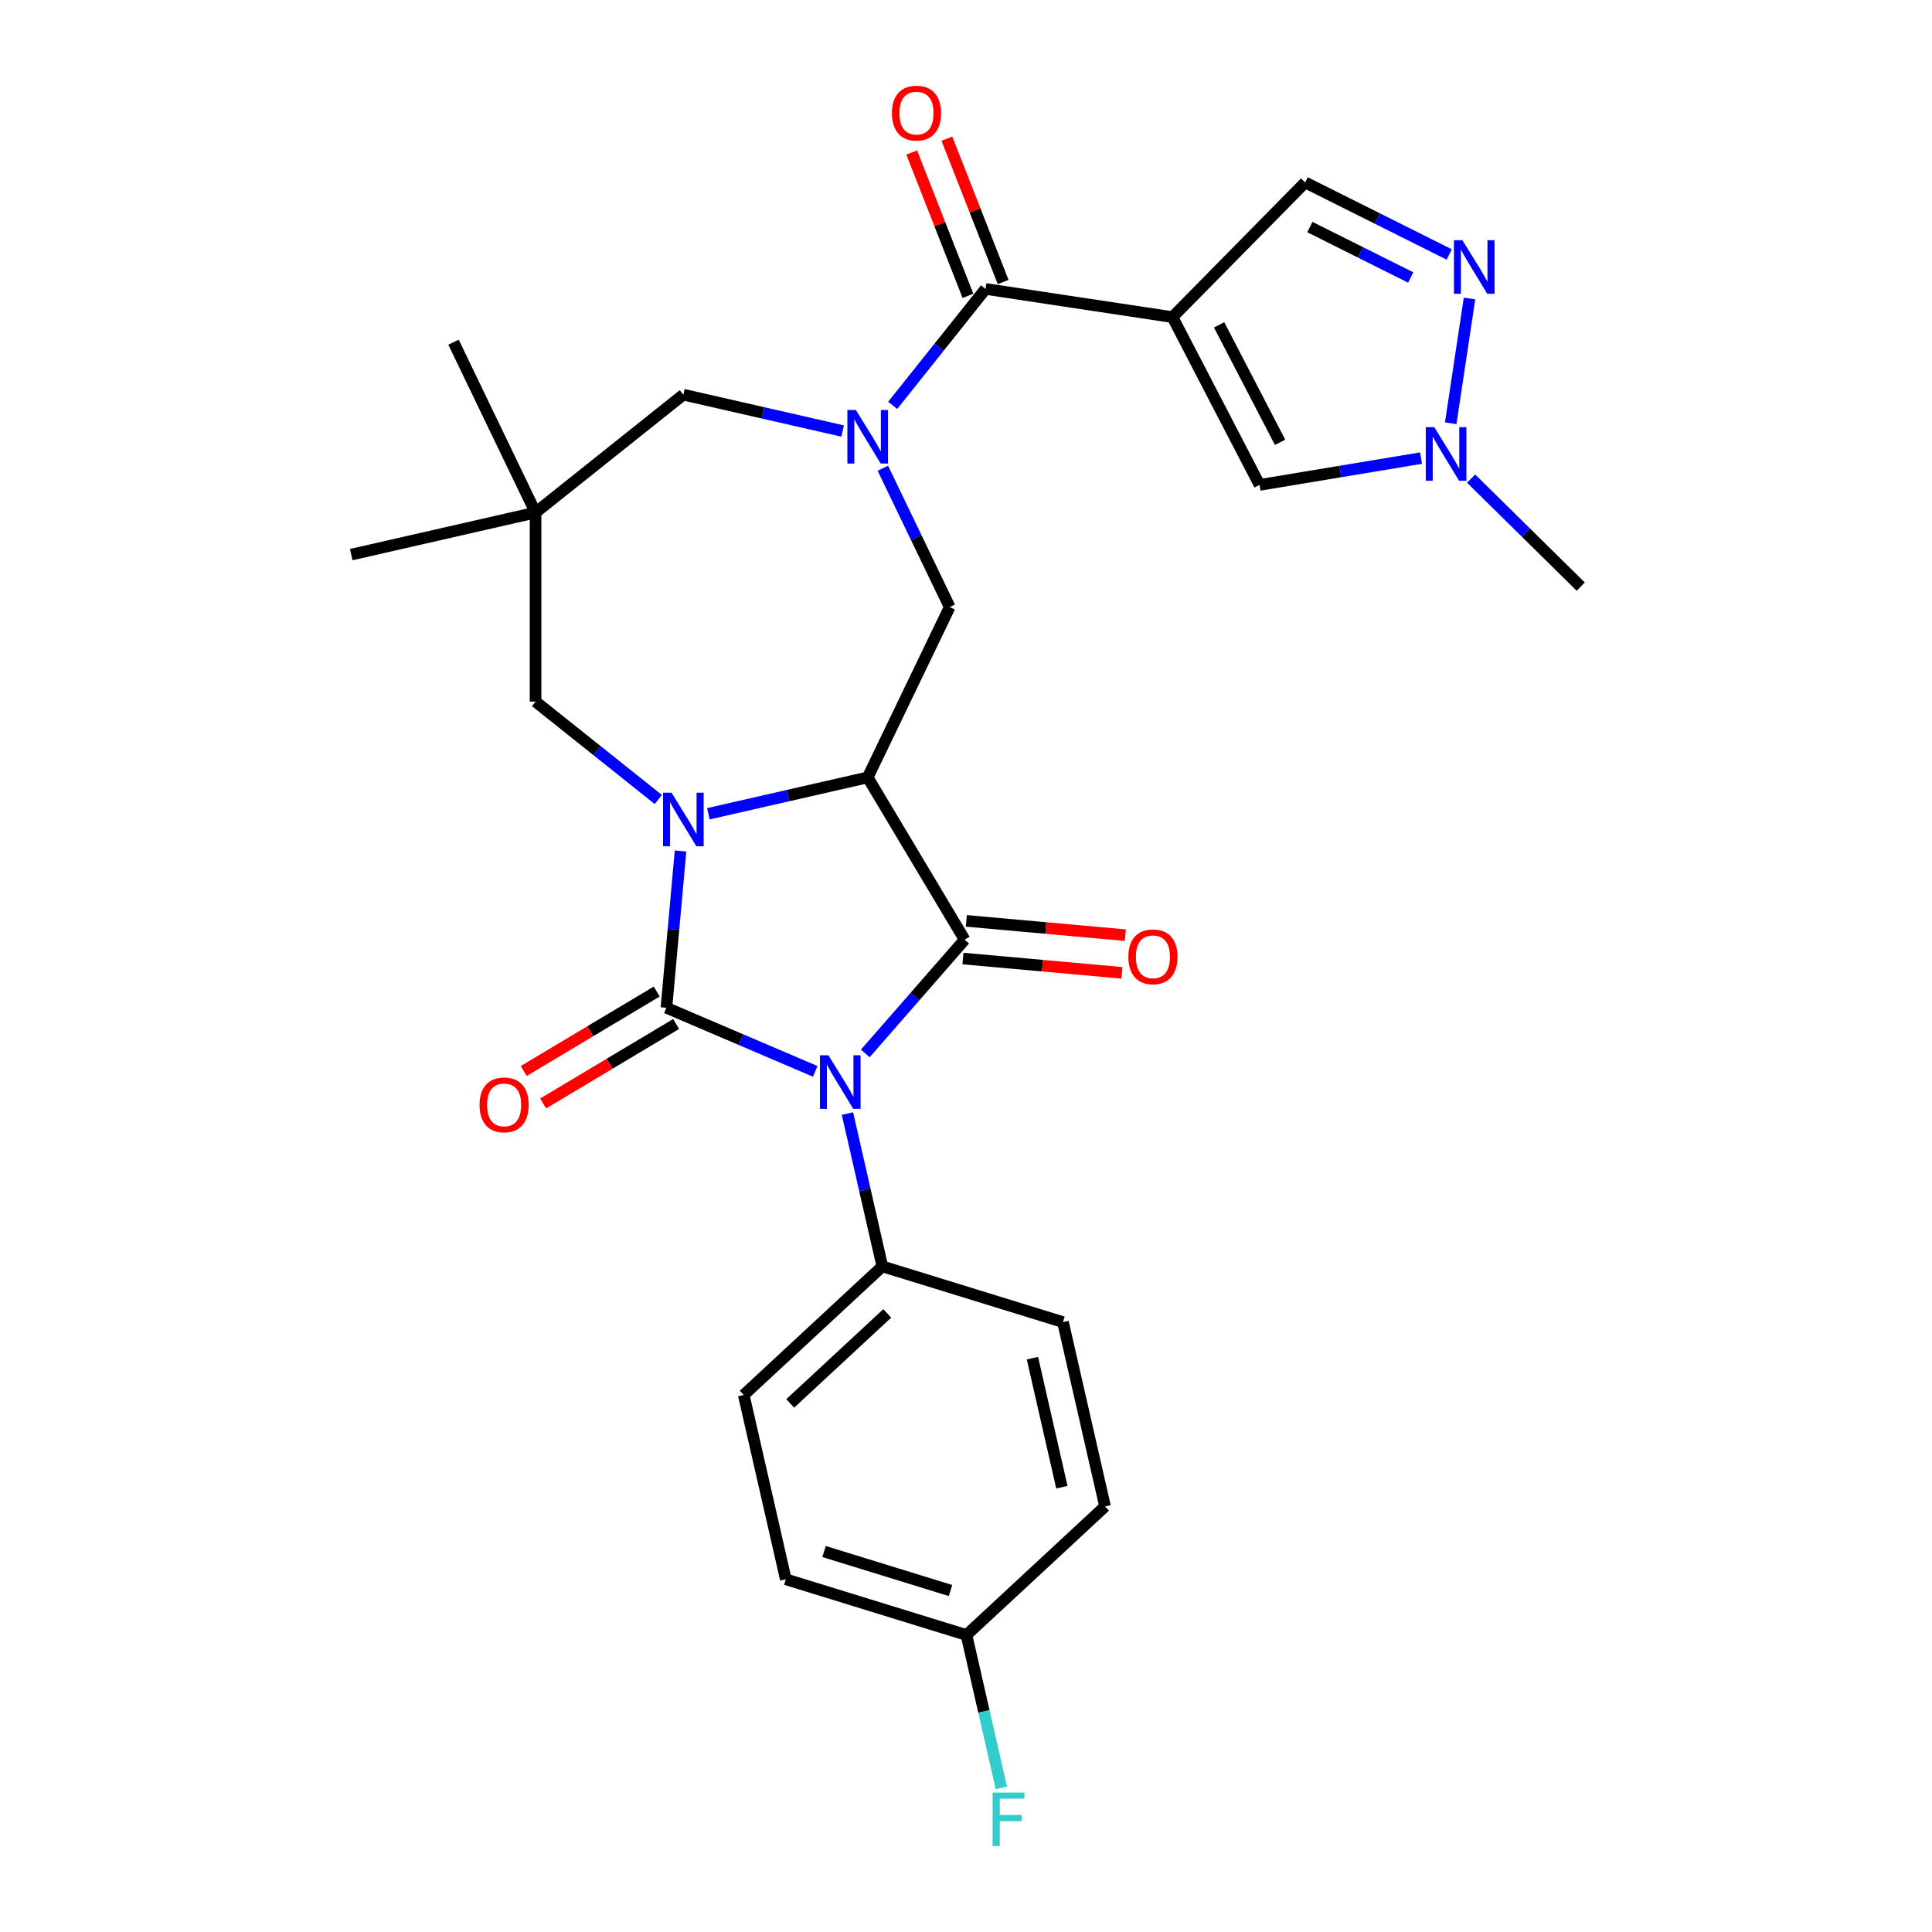 <?xml version='1.0' encoding='iso-8859-1'?>
<svg version='1.1' baseProfile='full'
              xmlns='http://www.w3.org/2000/svg'
                      xmlns:rdkit='http://www.rdkit.org/xml'
                      xmlns:xlink='http://www.w3.org/1999/xlink'
                  xml:space='preserve'
width='1000px' height='1000px' viewBox='0 0 1000 1000'>
<!-- END OF HEADER -->
<rect style='opacity:1.0;fill:#FFFFFF;stroke:none' width='1000' height='1000' x='0' y='0'> </rect>
<path class='bond-0' d='M 421.96,554.542 L 383.448,538.081' style='fill:none;fill-rule:evenodd;stroke:#0000FF;stroke-width:6px;stroke-linecap:butt;stroke-linejoin:miter;stroke-opacity:1' />
<path class='bond-0' d='M 383.448,538.081 L 344.936,521.62' style='fill:none;fill-rule:evenodd;stroke:#000000;stroke-width:6px;stroke-linecap:butt;stroke-linejoin:miter;stroke-opacity:1' />
<path class='bond-3' d='M 447.872,545.25 L 473.585,515.819' style='fill:none;fill-rule:evenodd;stroke:#0000FF;stroke-width:6px;stroke-linecap:butt;stroke-linejoin:miter;stroke-opacity:1' />
<path class='bond-3' d='M 473.585,515.819 L 499.298,486.388' style='fill:none;fill-rule:evenodd;stroke:#000000;stroke-width:6px;stroke-linecap:butt;stroke-linejoin:miter;stroke-opacity:1' />
<path class='bond-14' d='M 438.637,576.382 L 447.664,615.931' style='fill:none;fill-rule:evenodd;stroke:#0000FF;stroke-width:6px;stroke-linecap:butt;stroke-linejoin:miter;stroke-opacity:1' />
<path class='bond-14' d='M 447.664,615.931 L 456.691,655.48' style='fill:none;fill-rule:evenodd;stroke:#000000;stroke-width:6px;stroke-linecap:butt;stroke-linejoin:miter;stroke-opacity:1' />
<path class='bond-1' d='M 344.936,521.62 L 348.589,481.041' style='fill:none;fill-rule:evenodd;stroke:#000000;stroke-width:6px;stroke-linecap:butt;stroke-linejoin:miter;stroke-opacity:1' />
<path class='bond-1' d='M 348.589,481.041 L 352.241,440.462' style='fill:none;fill-rule:evenodd;stroke:#0000FF;stroke-width:6px;stroke-linecap:butt;stroke-linejoin:miter;stroke-opacity:1' />
<path class='bond-16' d='M 339.917,513.22 L 305.5,533.784' style='fill:none;fill-rule:evenodd;stroke:#000000;stroke-width:6px;stroke-linecap:butt;stroke-linejoin:miter;stroke-opacity:1' />
<path class='bond-16' d='M 305.5,533.784 L 271.082,554.347' style='fill:none;fill-rule:evenodd;stroke:#FF0000;stroke-width:6px;stroke-linecap:butt;stroke-linejoin:miter;stroke-opacity:1' />
<path class='bond-16' d='M 349.955,530.021 L 315.538,550.584' style='fill:none;fill-rule:evenodd;stroke:#000000;stroke-width:6px;stroke-linecap:butt;stroke-linejoin:miter;stroke-opacity:1' />
<path class='bond-16' d='M 315.538,550.584 L 281.12,571.148' style='fill:none;fill-rule:evenodd;stroke:#FF0000;stroke-width:6px;stroke-linecap:butt;stroke-linejoin:miter;stroke-opacity:1' />
<path class='bond-13' d='M 340.752,413.828 L 308.977,388.488' style='fill:none;fill-rule:evenodd;stroke:#0000FF;stroke-width:6px;stroke-linecap:butt;stroke-linejoin:miter;stroke-opacity:1' />
<path class='bond-13' d='M 308.977,388.488 L 277.202,363.149' style='fill:none;fill-rule:evenodd;stroke:#000000;stroke-width:6px;stroke-linecap:butt;stroke-linejoin:miter;stroke-opacity:1' />
<path class='bond-28' d='M 366.664,421.203 L 407.886,411.794' style='fill:none;fill-rule:evenodd;stroke:#0000FF;stroke-width:6px;stroke-linecap:butt;stroke-linejoin:miter;stroke-opacity:1' />
<path class='bond-28' d='M 407.886,411.794 L 449.109,402.385' style='fill:none;fill-rule:evenodd;stroke:#000000;stroke-width:6px;stroke-linecap:butt;stroke-linejoin:miter;stroke-opacity:1' />
<path class='bond-2' d='M 449.109,402.385 L 499.298,486.388' style='fill:none;fill-rule:evenodd;stroke:#000000;stroke-width:6px;stroke-linecap:butt;stroke-linejoin:miter;stroke-opacity:1' />
<path class='bond-7' d='M 449.109,402.385 L 491.566,314.222' style='fill:none;fill-rule:evenodd;stroke:#000000;stroke-width:6px;stroke-linecap:butt;stroke-linejoin:miter;stroke-opacity:1' />
<path class='bond-17' d='M 498.421,496.134 L 539.567,499.837' style='fill:none;fill-rule:evenodd;stroke:#000000;stroke-width:6px;stroke-linecap:butt;stroke-linejoin:miter;stroke-opacity:1' />
<path class='bond-17' d='M 539.567,499.837 L 580.714,503.541' style='fill:none;fill-rule:evenodd;stroke:#FF0000;stroke-width:6px;stroke-linecap:butt;stroke-linejoin:miter;stroke-opacity:1' />
<path class='bond-17' d='M 500.175,476.642 L 541.322,480.345' style='fill:none;fill-rule:evenodd;stroke:#000000;stroke-width:6px;stroke-linecap:butt;stroke-linejoin:miter;stroke-opacity:1' />
<path class='bond-17' d='M 541.322,480.345 L 582.468,484.049' style='fill:none;fill-rule:evenodd;stroke:#FF0000;stroke-width:6px;stroke-linecap:butt;stroke-linejoin:miter;stroke-opacity:1' />
<path class='bond-4' d='M 456.96,242.361 L 474.263,278.291' style='fill:none;fill-rule:evenodd;stroke:#0000FF;stroke-width:6px;stroke-linecap:butt;stroke-linejoin:miter;stroke-opacity:1' />
<path class='bond-4' d='M 474.263,278.291 L 491.566,314.222' style='fill:none;fill-rule:evenodd;stroke:#000000;stroke-width:6px;stroke-linecap:butt;stroke-linejoin:miter;stroke-opacity:1' />
<path class='bond-6' d='M 462.065,209.812 L 486.092,179.682' style='fill:none;fill-rule:evenodd;stroke:#0000FF;stroke-width:6px;stroke-linecap:butt;stroke-linejoin:miter;stroke-opacity:1' />
<path class='bond-6' d='M 486.092,179.682 L 510.12,149.552' style='fill:none;fill-rule:evenodd;stroke:#000000;stroke-width:6px;stroke-linecap:butt;stroke-linejoin:miter;stroke-opacity:1' />
<path class='bond-15' d='M 436.153,223.101 L 394.93,213.692' style='fill:none;fill-rule:evenodd;stroke:#0000FF;stroke-width:6px;stroke-linecap:butt;stroke-linejoin:miter;stroke-opacity:1' />
<path class='bond-15' d='M 394.93,213.692 L 353.708,204.283' style='fill:none;fill-rule:evenodd;stroke:#000000;stroke-width:6px;stroke-linecap:butt;stroke-linejoin:miter;stroke-opacity:1' />
<path class='bond-5' d='M 606.881,164.137 L 510.12,149.552' style='fill:none;fill-rule:evenodd;stroke:#000000;stroke-width:6px;stroke-linecap:butt;stroke-linejoin:miter;stroke-opacity:1' />
<path class='bond-9' d='M 606.881,164.137 L 651.957,250.991' style='fill:none;fill-rule:evenodd;stroke:#000000;stroke-width:6px;stroke-linecap:butt;stroke-linejoin:miter;stroke-opacity:1' />
<path class='bond-9' d='M 631.013,168.15 L 662.567,228.948' style='fill:none;fill-rule:evenodd;stroke:#000000;stroke-width:6px;stroke-linecap:butt;stroke-linejoin:miter;stroke-opacity:1' />
<path class='bond-11' d='M 606.881,164.137 L 675.555,94.428' style='fill:none;fill-rule:evenodd;stroke:#000000;stroke-width:6px;stroke-linecap:butt;stroke-linejoin:miter;stroke-opacity:1' />
<path class='bond-18' d='M 519.229,145.977 L 504.668,108.877' style='fill:none;fill-rule:evenodd;stroke:#000000;stroke-width:6px;stroke-linecap:butt;stroke-linejoin:miter;stroke-opacity:1' />
<path class='bond-18' d='M 504.668,108.877 L 490.107,71.777' style='fill:none;fill-rule:evenodd;stroke:#FF0000;stroke-width:6px;stroke-linecap:butt;stroke-linejoin:miter;stroke-opacity:1' />
<path class='bond-18' d='M 501.011,153.127 L 486.45,116.027' style='fill:none;fill-rule:evenodd;stroke:#000000;stroke-width:6px;stroke-linecap:butt;stroke-linejoin:miter;stroke-opacity:1' />
<path class='bond-18' d='M 486.45,116.027 L 471.889,78.927' style='fill:none;fill-rule:evenodd;stroke:#FF0000;stroke-width:6px;stroke-linecap:butt;stroke-linejoin:miter;stroke-opacity:1' />
<path class='bond-8' d='M 750.118,131.72 L 712.837,113.074' style='fill:none;fill-rule:evenodd;stroke:#0000FF;stroke-width:6px;stroke-linecap:butt;stroke-linejoin:miter;stroke-opacity:1' />
<path class='bond-8' d='M 712.837,113.074 L 675.555,94.428' style='fill:none;fill-rule:evenodd;stroke:#000000;stroke-width:6px;stroke-linecap:butt;stroke-linejoin:miter;stroke-opacity:1' />
<path class='bond-8' d='M 730.179,143.63 L 704.082,130.577' style='fill:none;fill-rule:evenodd;stroke:#0000FF;stroke-width:6px;stroke-linecap:butt;stroke-linejoin:miter;stroke-opacity:1' />
<path class='bond-8' d='M 704.082,130.577 L 677.985,117.525' style='fill:none;fill-rule:evenodd;stroke:#000000;stroke-width:6px;stroke-linecap:butt;stroke-linejoin:miter;stroke-opacity:1' />
<path class='bond-31' d='M 760.617,154.502 L 750.885,219.07' style='fill:none;fill-rule:evenodd;stroke:#0000FF;stroke-width:6px;stroke-linecap:butt;stroke-linejoin:miter;stroke-opacity:1' />
<path class='bond-10' d='M 651.957,250.991 L 693.745,244.052' style='fill:none;fill-rule:evenodd;stroke:#000000;stroke-width:6px;stroke-linecap:butt;stroke-linejoin:miter;stroke-opacity:1' />
<path class='bond-10' d='M 693.745,244.052 L 735.534,237.112' style='fill:none;fill-rule:evenodd;stroke:#0000FF;stroke-width:6px;stroke-linecap:butt;stroke-linejoin:miter;stroke-opacity:1' />
<path class='bond-27' d='M 761.445,247.724 L 789.822,275.679' style='fill:none;fill-rule:evenodd;stroke:#0000FF;stroke-width:6px;stroke-linecap:butt;stroke-linejoin:miter;stroke-opacity:1' />
<path class='bond-27' d='M 789.822,275.679 L 818.198,303.635' style='fill:none;fill-rule:evenodd;stroke:#000000;stroke-width:6px;stroke-linecap:butt;stroke-linejoin:miter;stroke-opacity:1' />
<path class='bond-12' d='M 277.202,265.295 L 277.202,363.149' style='fill:none;fill-rule:evenodd;stroke:#000000;stroke-width:6px;stroke-linecap:butt;stroke-linejoin:miter;stroke-opacity:1' />
<path class='bond-25' d='M 277.202,265.295 L 181.802,287.069' style='fill:none;fill-rule:evenodd;stroke:#000000;stroke-width:6px;stroke-linecap:butt;stroke-linejoin:miter;stroke-opacity:1' />
<path class='bond-26' d='M 277.202,265.295 L 234.745,177.131' style='fill:none;fill-rule:evenodd;stroke:#000000;stroke-width:6px;stroke-linecap:butt;stroke-linejoin:miter;stroke-opacity:1' />
<path class='bond-30' d='M 277.202,265.295 L 353.708,204.283' style='fill:none;fill-rule:evenodd;stroke:#000000;stroke-width:6px;stroke-linecap:butt;stroke-linejoin:miter;stroke-opacity:1' />
<path class='bond-19' d='M 456.691,655.48 L 384.958,722.038' style='fill:none;fill-rule:evenodd;stroke:#000000;stroke-width:6px;stroke-linecap:butt;stroke-linejoin:miter;stroke-opacity:1' />
<path class='bond-19' d='M 459.242,679.81 L 409.03,726.401' style='fill:none;fill-rule:evenodd;stroke:#000000;stroke-width:6px;stroke-linecap:butt;stroke-linejoin:miter;stroke-opacity:1' />
<path class='bond-20' d='M 456.691,655.48 L 550.198,684.323' style='fill:none;fill-rule:evenodd;stroke:#000000;stroke-width:6px;stroke-linecap:butt;stroke-linejoin:miter;stroke-opacity:1' />
<path class='bond-23' d='M 384.958,722.038 L 406.733,817.439' style='fill:none;fill-rule:evenodd;stroke:#000000;stroke-width:6px;stroke-linecap:butt;stroke-linejoin:miter;stroke-opacity:1' />
<path class='bond-22' d='M 550.198,684.323 L 571.972,779.724' style='fill:none;fill-rule:evenodd;stroke:#000000;stroke-width:6px;stroke-linecap:butt;stroke-linejoin:miter;stroke-opacity:1' />
<path class='bond-22' d='M 534.384,702.988 L 549.626,769.769' style='fill:none;fill-rule:evenodd;stroke:#000000;stroke-width:6px;stroke-linecap:butt;stroke-linejoin:miter;stroke-opacity:1' />
<path class='bond-21' d='M 500.24,846.282 L 571.972,779.724' style='fill:none;fill-rule:evenodd;stroke:#000000;stroke-width:6px;stroke-linecap:butt;stroke-linejoin:miter;stroke-opacity:1' />
<path class='bond-24' d='M 500.24,846.282 L 509.267,885.831' style='fill:none;fill-rule:evenodd;stroke:#000000;stroke-width:6px;stroke-linecap:butt;stroke-linejoin:miter;stroke-opacity:1' />
<path class='bond-24' d='M 509.267,885.831 L 518.294,925.38' style='fill:none;fill-rule:evenodd;stroke:#33CCCC;stroke-width:6px;stroke-linecap:butt;stroke-linejoin:miter;stroke-opacity:1' />
<path class='bond-29' d='M 500.24,846.282 L 406.733,817.439' style='fill:none;fill-rule:evenodd;stroke:#000000;stroke-width:6px;stroke-linecap:butt;stroke-linejoin:miter;stroke-opacity:1' />
<path class='bond-29' d='M 491.983,823.254 L 426.528,803.064' style='fill:none;fill-rule:evenodd;stroke:#000000;stroke-width:6px;stroke-linecap:butt;stroke-linejoin:miter;stroke-opacity:1' />
<path  class='atom-0' d='M 428.79 546.223
L 437.871 560.901
Q 438.772 562.35, 440.22 564.972
Q 441.668 567.595, 441.746 567.751
L 441.746 546.223
L 445.426 546.223
L 445.426 573.936
L 441.629 573.936
L 431.883 557.887
Q 430.747 556.009, 429.534 553.856
Q 428.36 551.703, 428.008 551.038
L 428.008 573.936
L 424.407 573.936
L 424.407 546.223
L 428.79 546.223
' fill='#0000FF'/>
<path  class='atom-2' d='M 347.582 410.304
L 356.663 424.982
Q 357.563 426.43, 359.012 429.053
Q 360.46 431.675, 360.538 431.832
L 360.538 410.304
L 364.217 410.304
L 364.217 438.016
L 360.421 438.016
L 350.674 421.968
Q 349.539 420.089, 348.326 417.936
Q 347.152 415.784, 346.799 415.118
L 346.799 438.016
L 343.198 438.016
L 343.198 410.304
L 347.582 410.304
' fill='#0000FF'/>
<path  class='atom-5' d='M 442.983 212.202
L 452.064 226.88
Q 452.964 228.328, 454.413 230.951
Q 455.861 233.573, 455.939 233.73
L 455.939 212.202
L 459.618 212.202
L 459.618 239.914
L 455.822 239.914
L 446.075 223.866
Q 444.94 221.987, 443.727 219.834
Q 442.553 217.682, 442.2 217.016
L 442.2 239.914
L 438.599 239.914
L 438.599 212.202
L 442.983 212.202
' fill='#0000FF'/>
<path  class='atom-9' d='M 756.948 124.343
L 766.029 139.021
Q 766.929 140.47, 768.378 143.092
Q 769.826 145.715, 769.904 145.871
L 769.904 124.343
L 773.583 124.343
L 773.583 152.055
L 769.787 152.055
L 760.04 136.007
Q 758.905 134.129, 757.692 131.976
Q 756.518 129.823, 756.165 129.158
L 756.165 152.055
L 752.564 152.055
L 752.564 124.343
L 756.948 124.343
' fill='#0000FF'/>
<path  class='atom-11' d='M 742.364 221.104
L 751.445 235.783
Q 752.345 237.231, 753.793 239.853
Q 755.241 242.476, 755.32 242.632
L 755.32 221.104
L 758.999 221.104
L 758.999 248.817
L 755.202 248.817
L 745.456 232.769
Q 744.321 230.89, 743.107 228.737
Q 741.933 226.584, 741.581 225.919
L 741.581 248.817
L 737.98 248.817
L 737.98 221.104
L 742.364 221.104
' fill='#0000FF'/>
<path  class='atom-17' d='M 248.212 571.888
Q 248.212 565.234, 251.5 561.515
Q 254.788 557.797, 260.933 557.797
Q 267.079 557.797, 270.367 561.515
Q 273.655 565.234, 273.655 571.888
Q 273.655 578.62, 270.327 582.456
Q 267 586.253, 260.933 586.253
Q 254.827 586.253, 251.5 582.456
Q 248.212 578.659, 248.212 571.888
M 260.933 583.122
Q 265.161 583.122, 267.431 580.303
Q 269.74 577.446, 269.74 571.888
Q 269.74 566.447, 267.431 563.707
Q 265.161 560.928, 260.933 560.928
Q 256.706 560.928, 254.397 563.668
Q 252.127 566.408, 252.127 571.888
Q 252.127 577.485, 254.397 580.303
Q 256.706 583.122, 260.933 583.122
' fill='#FF0000'/>
<path  class='atom-18' d='M 584.037 495.238
Q 584.037 488.584, 587.325 484.865
Q 590.613 481.147, 596.759 481.147
Q 602.904 481.147, 606.192 484.865
Q 609.48 488.584, 609.48 495.238
Q 609.48 501.97, 606.153 505.806
Q 602.825 509.603, 596.759 509.603
Q 590.652 509.603, 587.325 505.806
Q 584.037 502.01, 584.037 495.238
M 596.759 506.472
Q 600.986 506.472, 603.256 503.654
Q 605.565 500.796, 605.565 495.238
Q 605.565 489.797, 603.256 487.057
Q 600.986 484.278, 596.759 484.278
Q 592.531 484.278, 590.222 487.018
Q 587.952 489.758, 587.952 495.238
Q 587.952 500.835, 590.222 503.654
Q 592.531 506.472, 596.759 506.472
' fill='#FF0000'/>
<path  class='atom-19' d='M 461.649 58.541
Q 461.649 51.887, 464.937 48.168
Q 468.225 44.45, 474.37 44.45
Q 480.515 44.45, 483.803 48.168
Q 487.091 51.887, 487.091 58.541
Q 487.091 65.273, 483.764 69.109
Q 480.437 72.906, 474.37 72.906
Q 468.264 72.906, 464.937 69.109
Q 461.649 65.312, 461.649 58.541
M 474.37 69.774
Q 478.597 69.774, 480.867 66.956
Q 483.177 64.099, 483.177 58.541
Q 483.177 53.1, 480.867 50.36
Q 478.597 47.581, 474.37 47.581
Q 470.142 47.581, 467.833 50.321
Q 465.563 53.061, 465.563 58.541
Q 465.563 64.138, 467.833 66.956
Q 470.142 69.774, 474.37 69.774
' fill='#FF0000'/>
<path  class='atom-25' d='M 513.775 927.827
L 530.254 927.827
L 530.254 930.997
L 517.494 930.997
L 517.494 939.413
L 528.845 939.413
L 528.845 942.622
L 517.494 942.622
L 517.494 955.539
L 513.775 955.539
L 513.775 927.827
' fill='#33CCCC'/>
</svg>
